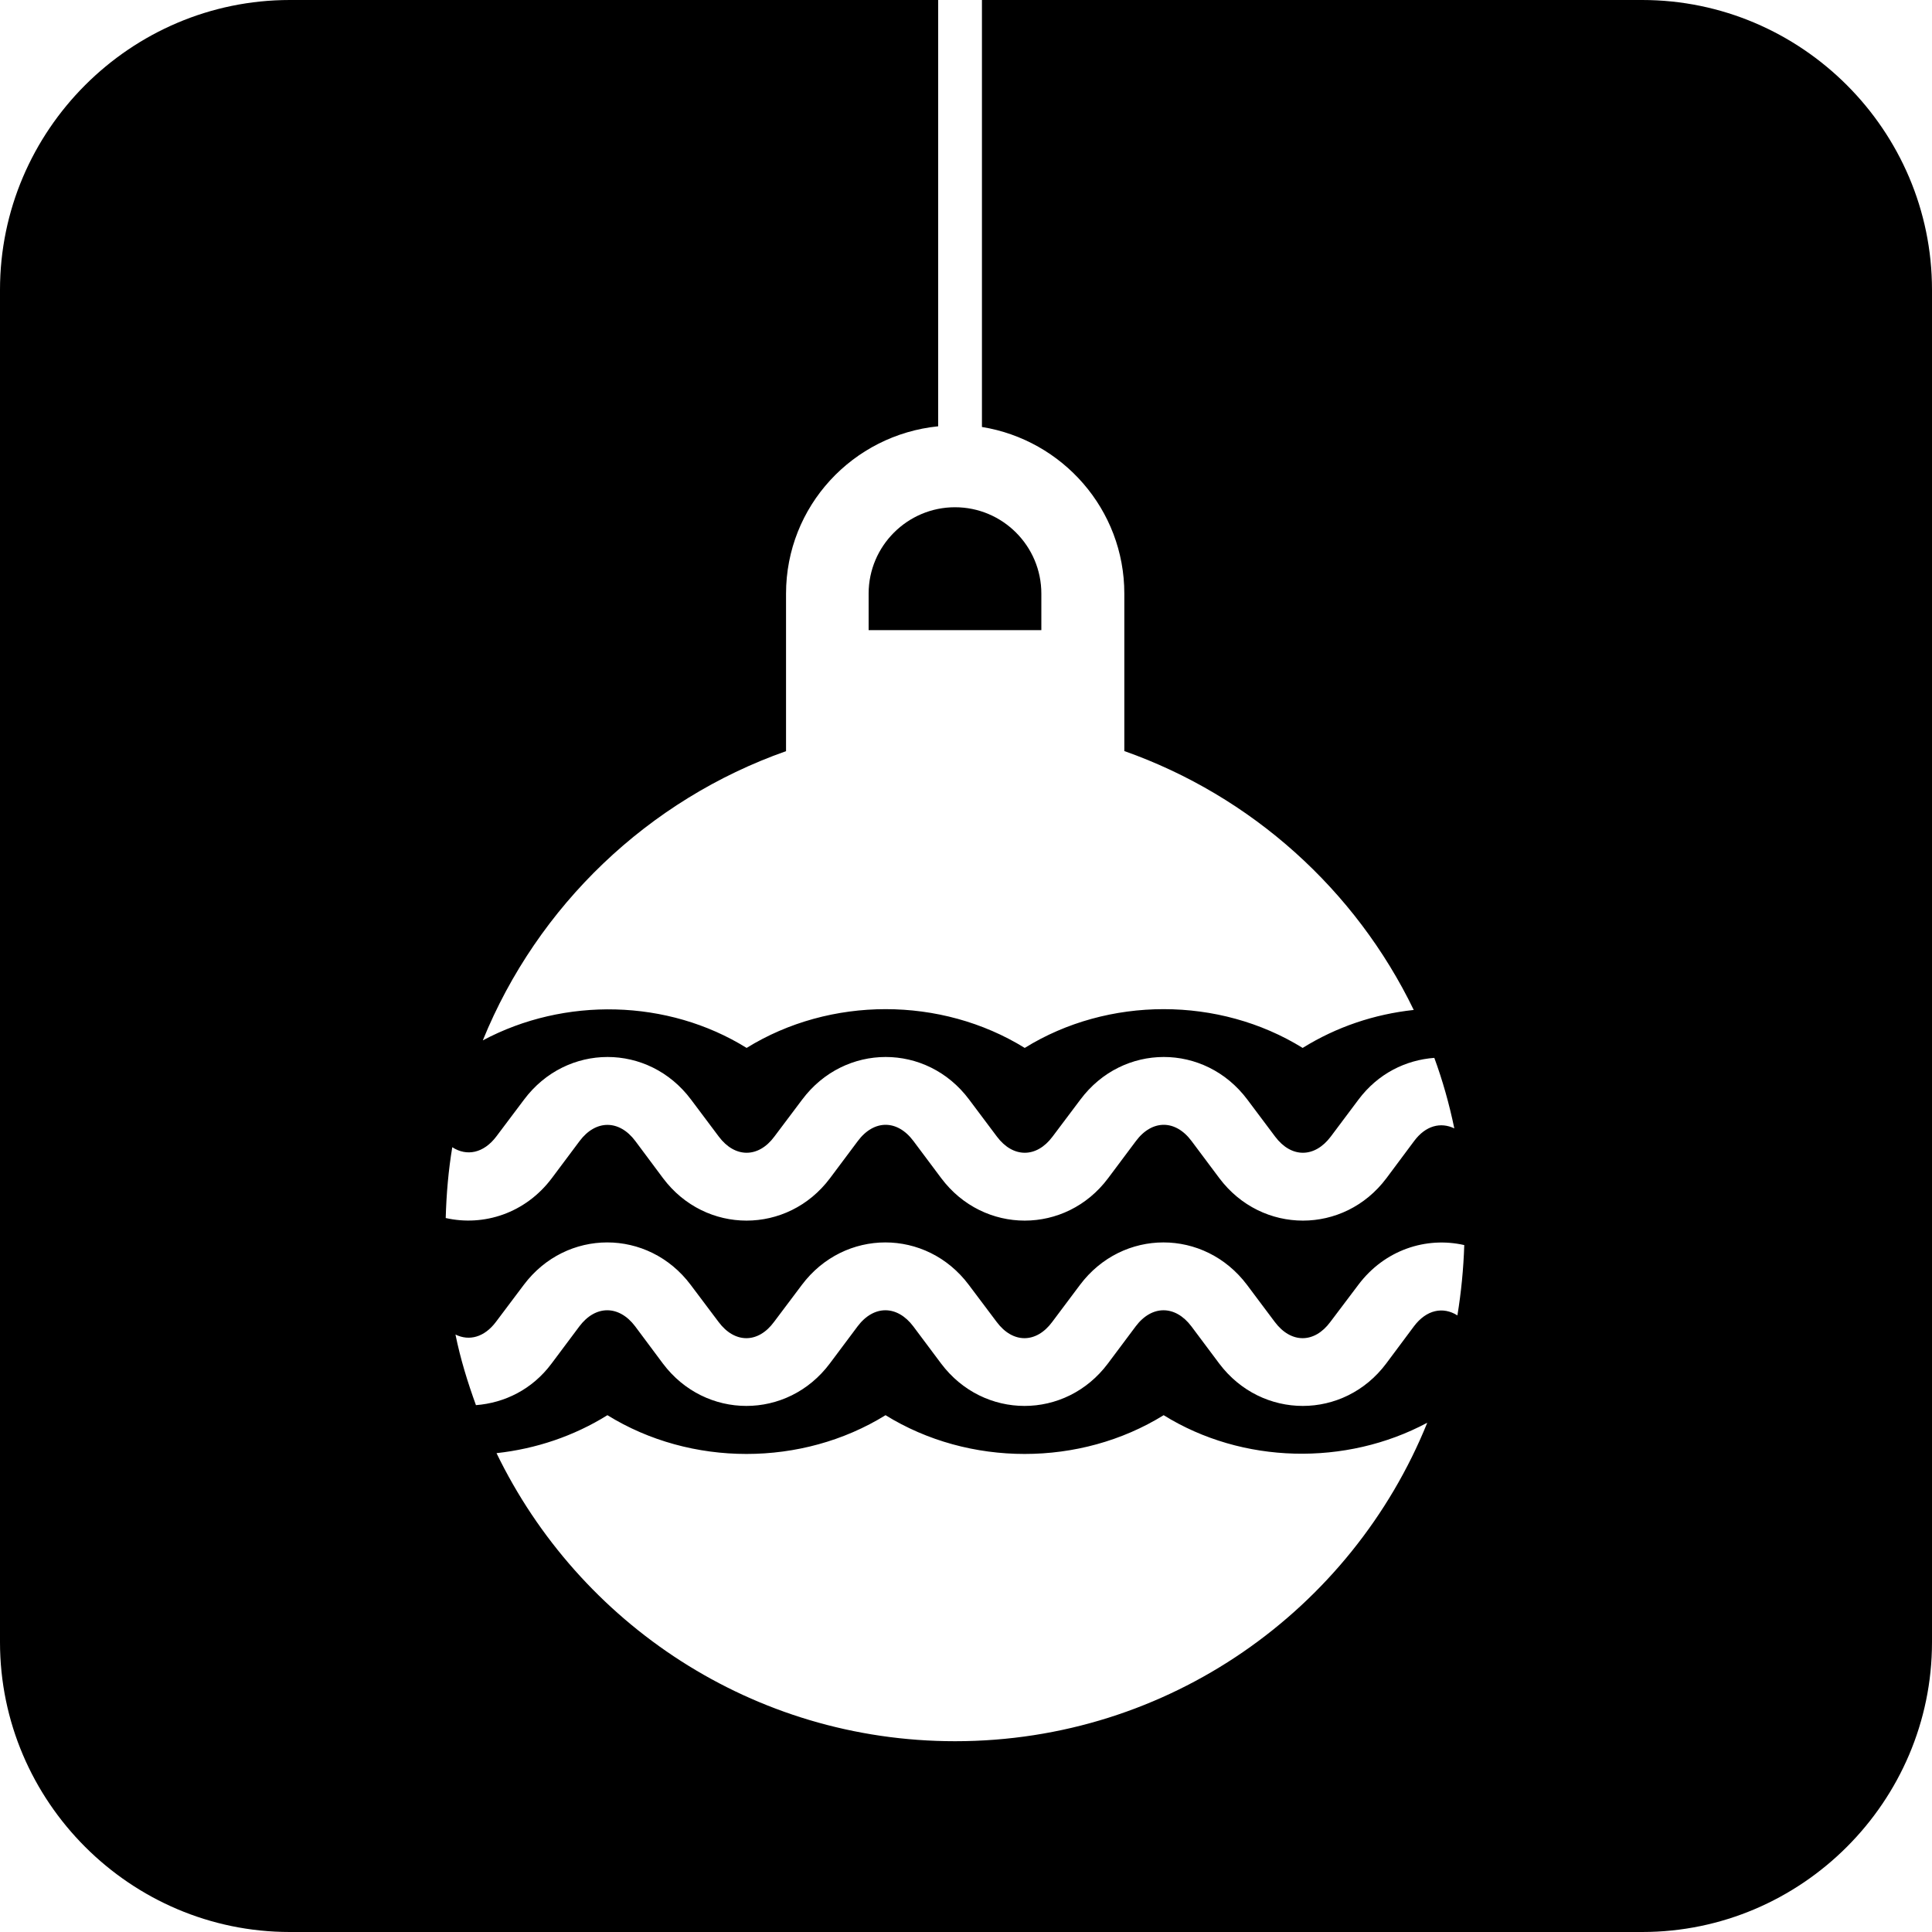 <?xml version="1.0" encoding="iso-8859-1"?>
<!-- Generator: Adobe Illustrator 16.0.0, SVG Export Plug-In . SVG Version: 6.00 Build 0)  -->
<!DOCTYPE svg PUBLIC "-//W3C//DTD SVG 1.1//EN" "http://www.w3.org/Graphics/SVG/1.1/DTD/svg11.dtd">
<svg version="1.1" id="Capa_1" xmlns="http://www.w3.org/2000/svg" xmlns:xlink="http://www.w3.org/1999/xlink" x="0px" y="0px"
	 width="20px" height="20px" viewBox="0 0 20 20" style="enable-background:new 0 0 20 20;" xml:space="preserve">
<g>
	<g>
		<path d="M8.992,6.145v0.378h1.788V6.145c0-0.493-0.401-0.894-0.894-0.894C9.395,5.251,8.992,5.651,8.992,6.145z"/>
		<path d="M17,0h-6.835v4.42c0.834,0.135,1.474,0.854,1.474,1.725v1.63c1.317,0.465,2.394,1.436,2.996,2.68
			c-0.408,0.044-0.799,0.175-1.15,0.393c-0.864-0.535-2.014-0.535-2.877,0c-0.866-0.535-2.014-0.535-2.879,0
			c-0.817-0.507-1.886-0.529-2.731-0.078c0.567-1.394,1.712-2.491,3.139-2.994v-1.63c0-0.906,0.691-1.644,1.575-1.733V0H3
			C1.35,0,0,1.35,0,3v14c0,1.65,1.35,3,3,3h14c1.65,0,3-1.35,3-3V3C20,1.35,18.65,0,17,0z M4.682,11.876
			c0.15,0.097,0.324,0.062,0.455-0.11l0.288-0.383c0.44-0.588,1.288-0.588,1.728-0.001l0.288,0.384c0.167,0.223,0.41,0.223,0.575,0
			l0.288-0.383c0.44-0.588,1.289-0.588,1.728-0.001l0.288,0.384c0.167,0.223,0.41,0.223,0.576,0l0.288-0.383
			c0.439-0.588,1.287-0.588,1.728-0.001l0.288,0.384c0.167,0.223,0.408,0.223,0.576,0l0.287-0.383
			c0.203-0.271,0.49-0.41,0.785-0.432c0.086,0.234,0.155,0.479,0.207,0.73c-0.142-0.068-0.297-0.029-0.416,0.131l-0.287,0.385
			c-0.439,0.585-1.289,0.585-1.729,0l-0.288-0.385c-0.167-0.224-0.409-0.224-0.576,0l-0.288,0.385c-0.438,0.585-1.288,0.585-1.727,0
			l-0.288-0.385c-0.167-0.224-0.409-0.224-0.576,0l-0.288,0.385c-0.439,0.585-1.289,0.585-1.728,0l-0.287-0.385
			c-0.167-0.223-0.41-0.223-0.577,0l-0.288,0.385c-0.273,0.363-0.704,0.501-1.098,0.412C4.621,12.359,4.642,12.115,4.682,11.876z
			 M9.887,18.025c-2.091,0-3.893-1.219-4.747-2.982c0.408-0.045,0.799-0.176,1.148-0.393c0.865,0.535,2.014,0.535,2.879,0
			c0.865,0.535,2.015,0.535,2.879,0c0.815,0.506,1.886,0.529,2.729,0.078C13.993,16.662,12.1,18.025,9.887,18.025z M15.087,13.617
			c-0.149-0.094-0.321-0.059-0.45,0.113l-0.287,0.385c-0.439,0.586-1.289,0.585-1.729,0l-0.288-0.385
			c-0.167-0.221-0.409-0.222-0.576,0l-0.288,0.385c-0.439,0.586-1.288,0.585-1.727,0L9.454,13.73c-0.167-0.221-0.409-0.222-0.576,0
			L8.59,14.115c-0.439,0.586-1.289,0.585-1.728,0L6.575,13.73c-0.167-0.221-0.41-0.222-0.577,0L5.71,14.115
			c-0.201,0.27-0.488,0.408-0.783,0.431c-0.086-0.237-0.161-0.479-0.212-0.731c0.141,0.07,0.299,0.029,0.419-0.131l0.288-0.383
			c0.44-0.586,1.288-0.586,1.728,0l0.288,0.383c0.167,0.225,0.41,0.225,0.575,0l0.288-0.383c0.44-0.586,1.289-0.586,1.728,0
			l0.288,0.383c0.167,0.225,0.41,0.225,0.576,0l0.287-0.383c0.44-0.586,1.288-0.586,1.729,0l0.287,0.383
			c0.168,0.225,0.41,0.225,0.576,0l0.289-0.383c0.272-0.363,0.703-0.502,1.097-0.412C15.15,13.136,15.126,13.379,15.087,13.617z"/>
	</g>
</g>
<g>
</g>
<g>
</g>
<g>
</g>
<g>
</g>
<g>
</g>
<g>
</g>
<g>
</g>
<g>
</g>
<g>
</g>
<g>
</g>
<g>
</g>
<g>
</g>
<g>
</g>
<g>
</g>
<g>
</g>
</svg>
